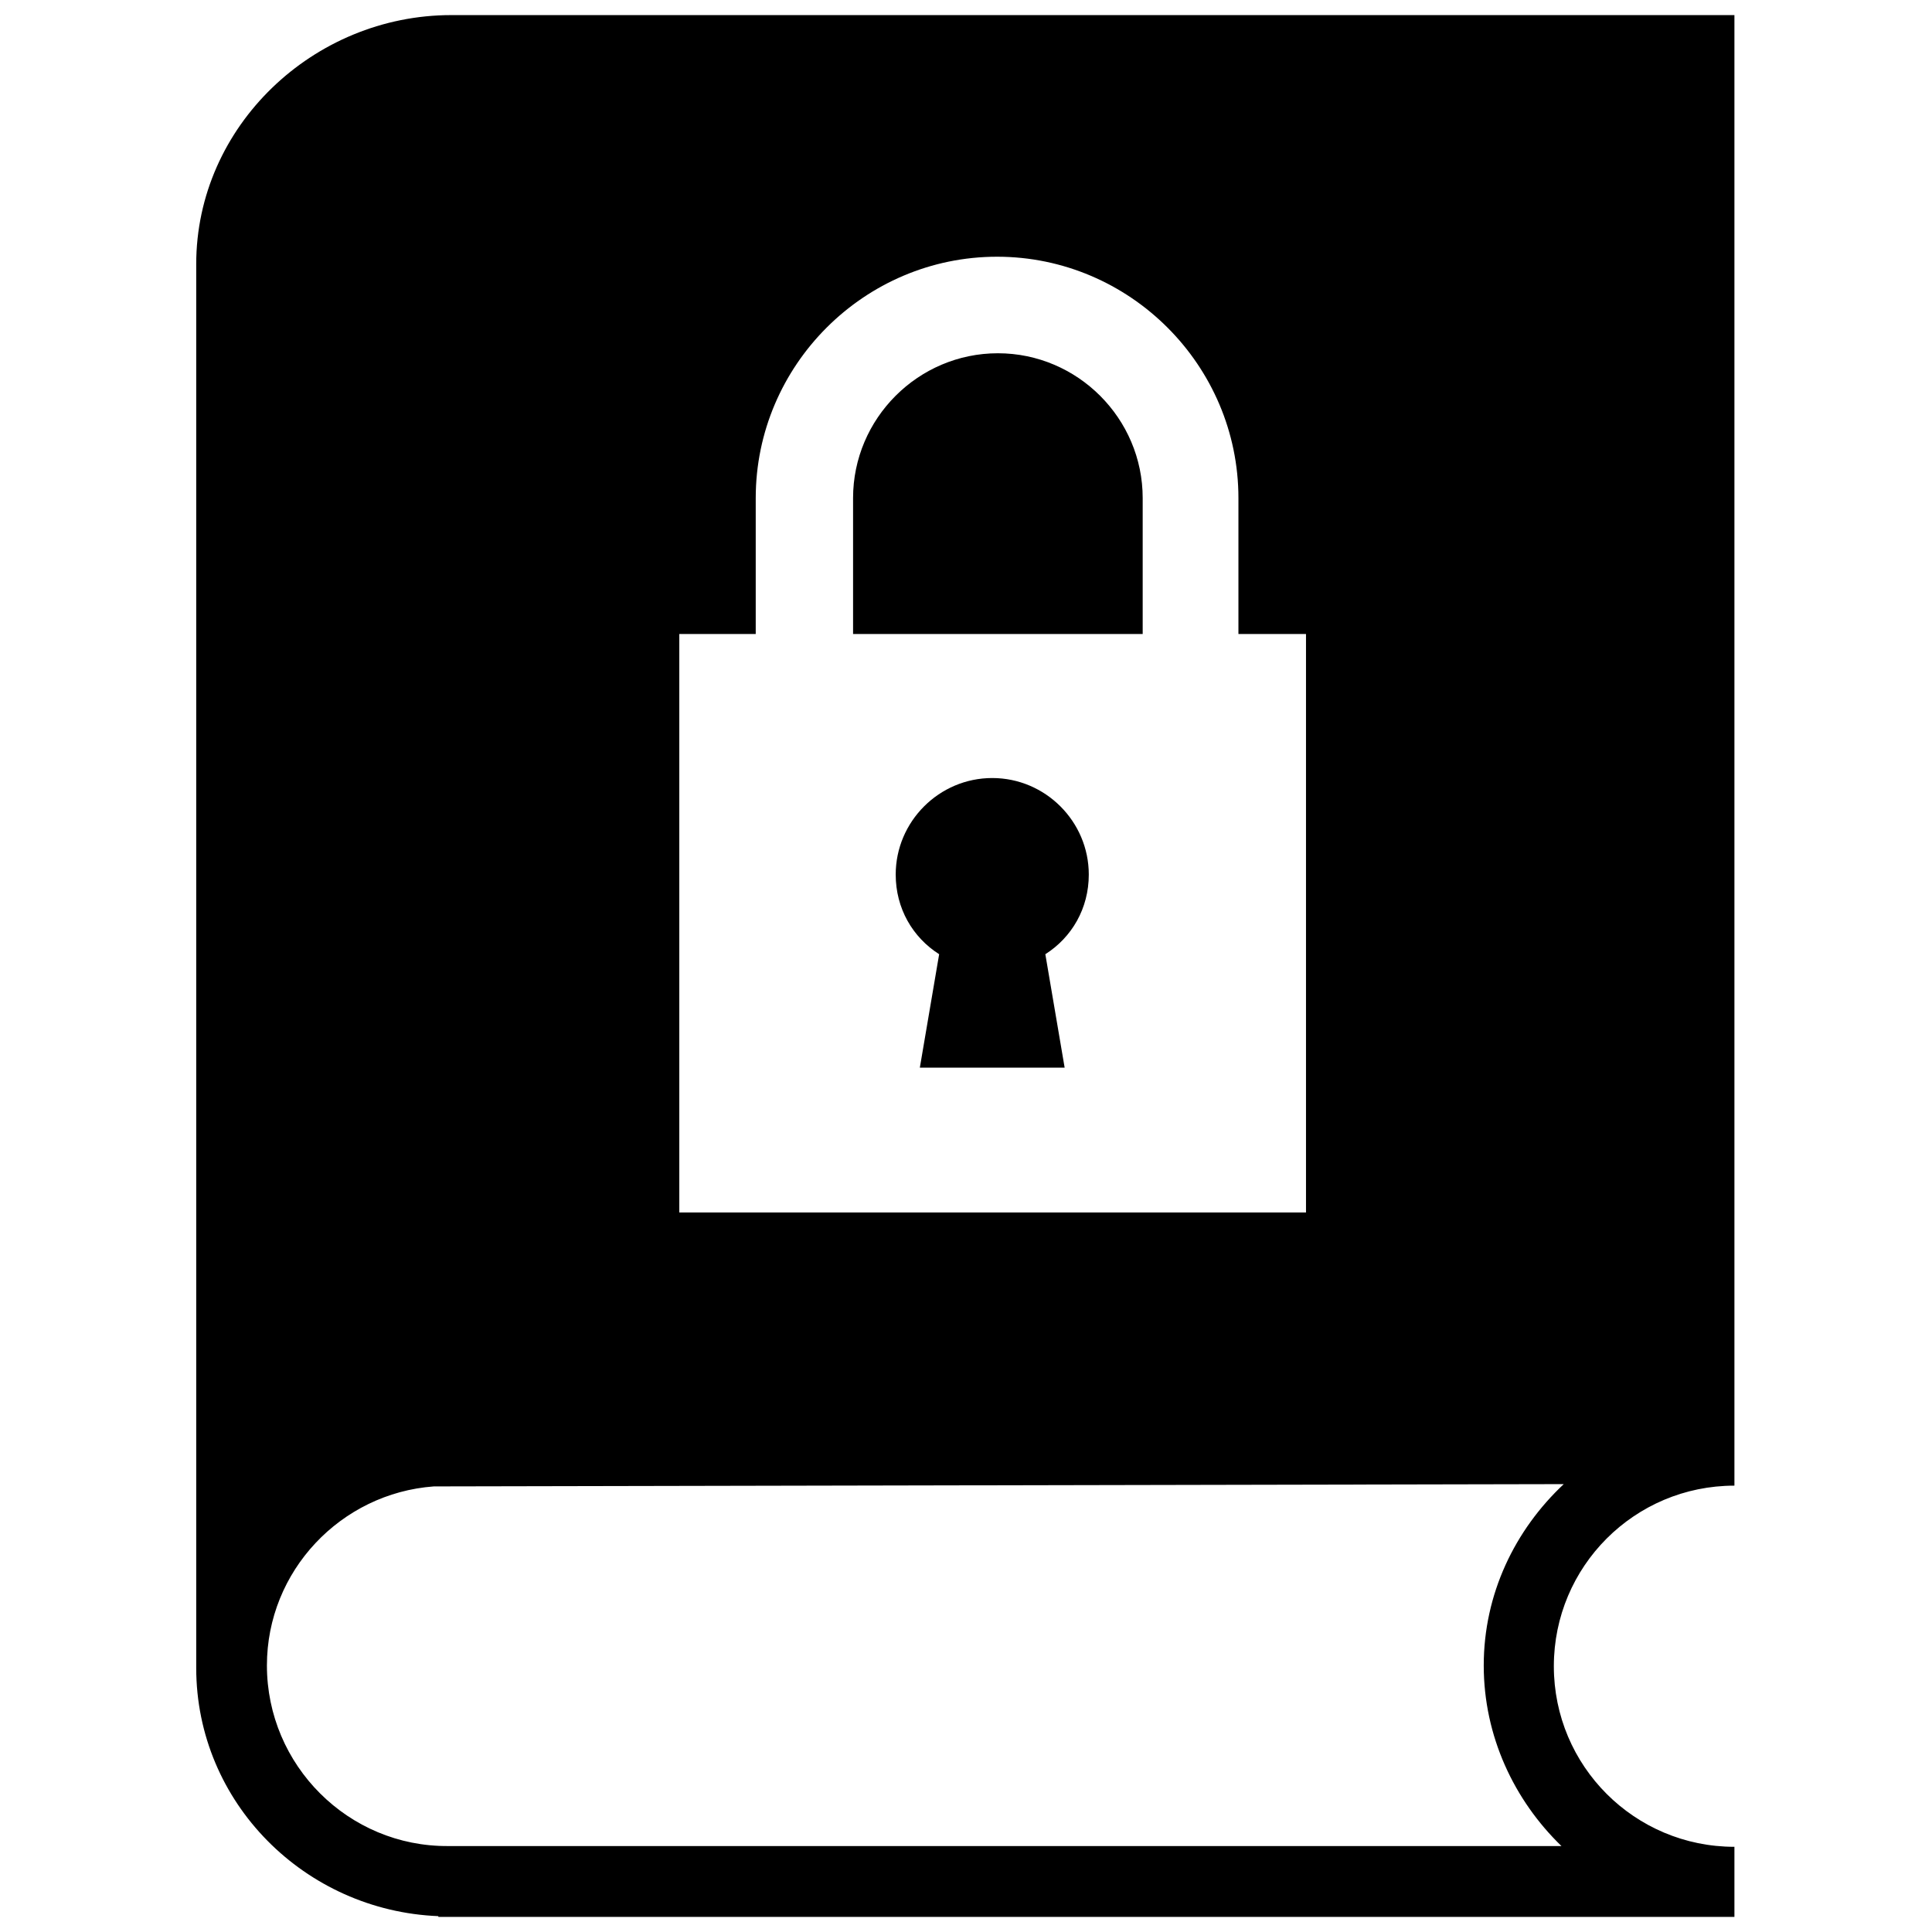 <?xml version="1.0" encoding="utf-8"?>
<!-- Скачано с сайта svg4.ru / Downloaded from svg4.ru -->
<svg fill="#000000" version="1.1" id="Layer_1" xmlns="http://www.w3.org/2000/svg" xmlns:xlink="http://www.w3.org/1999/xlink" 
	 width="800px" height="800px" viewBox="0 0 208 256" enable-background="new 0 0 208 256" xml:space="preserve">
<path d="M2,35c0,0,0,184.486,0,186c0,17.87,14.416,32.192,32.084,32.899V254H205.82v-9.288c-13.226,0-23.928-10.702-23.928-23.928
	s10.702-23.928,23.928-23.928v-0.202V2H35.8C17.526,2,2,16.726,2,35z M172.603,220.683c0,9.389,4.038,17.87,10.298,23.928H35.397
	c-13.226,0.101-24.029-10.702-24.029-23.928c0-12.519,9.793-22.817,22.111-23.726l149.726-0.303
	C176.743,202.712,172.603,211.192,172.603,220.683z M66.011,84.012h10.127V65.997c0-17.589,14.391-31.98,31.98-31.98
	s31.98,14.391,31.98,31.98v18.015h8.954v76.644H66.011V84.012z M114.513,126.438l2.558,15.03H97.884l2.558-15.03
	c-3.518-2.239-5.756-6.076-5.756-10.553c0-7.036,5.756-12.792,12.792-12.792s12.792,5.756,12.792,12.792
	C120.27,120.362,118.031,124.2,114.513,126.438z M127.412,65.997v18.015h-7.142H89.036V65.997c0-10.553,8.634-19.188,19.188-19.188
	C118.777,46.809,127.412,55.444,127.412,65.997z"/>
</svg>
